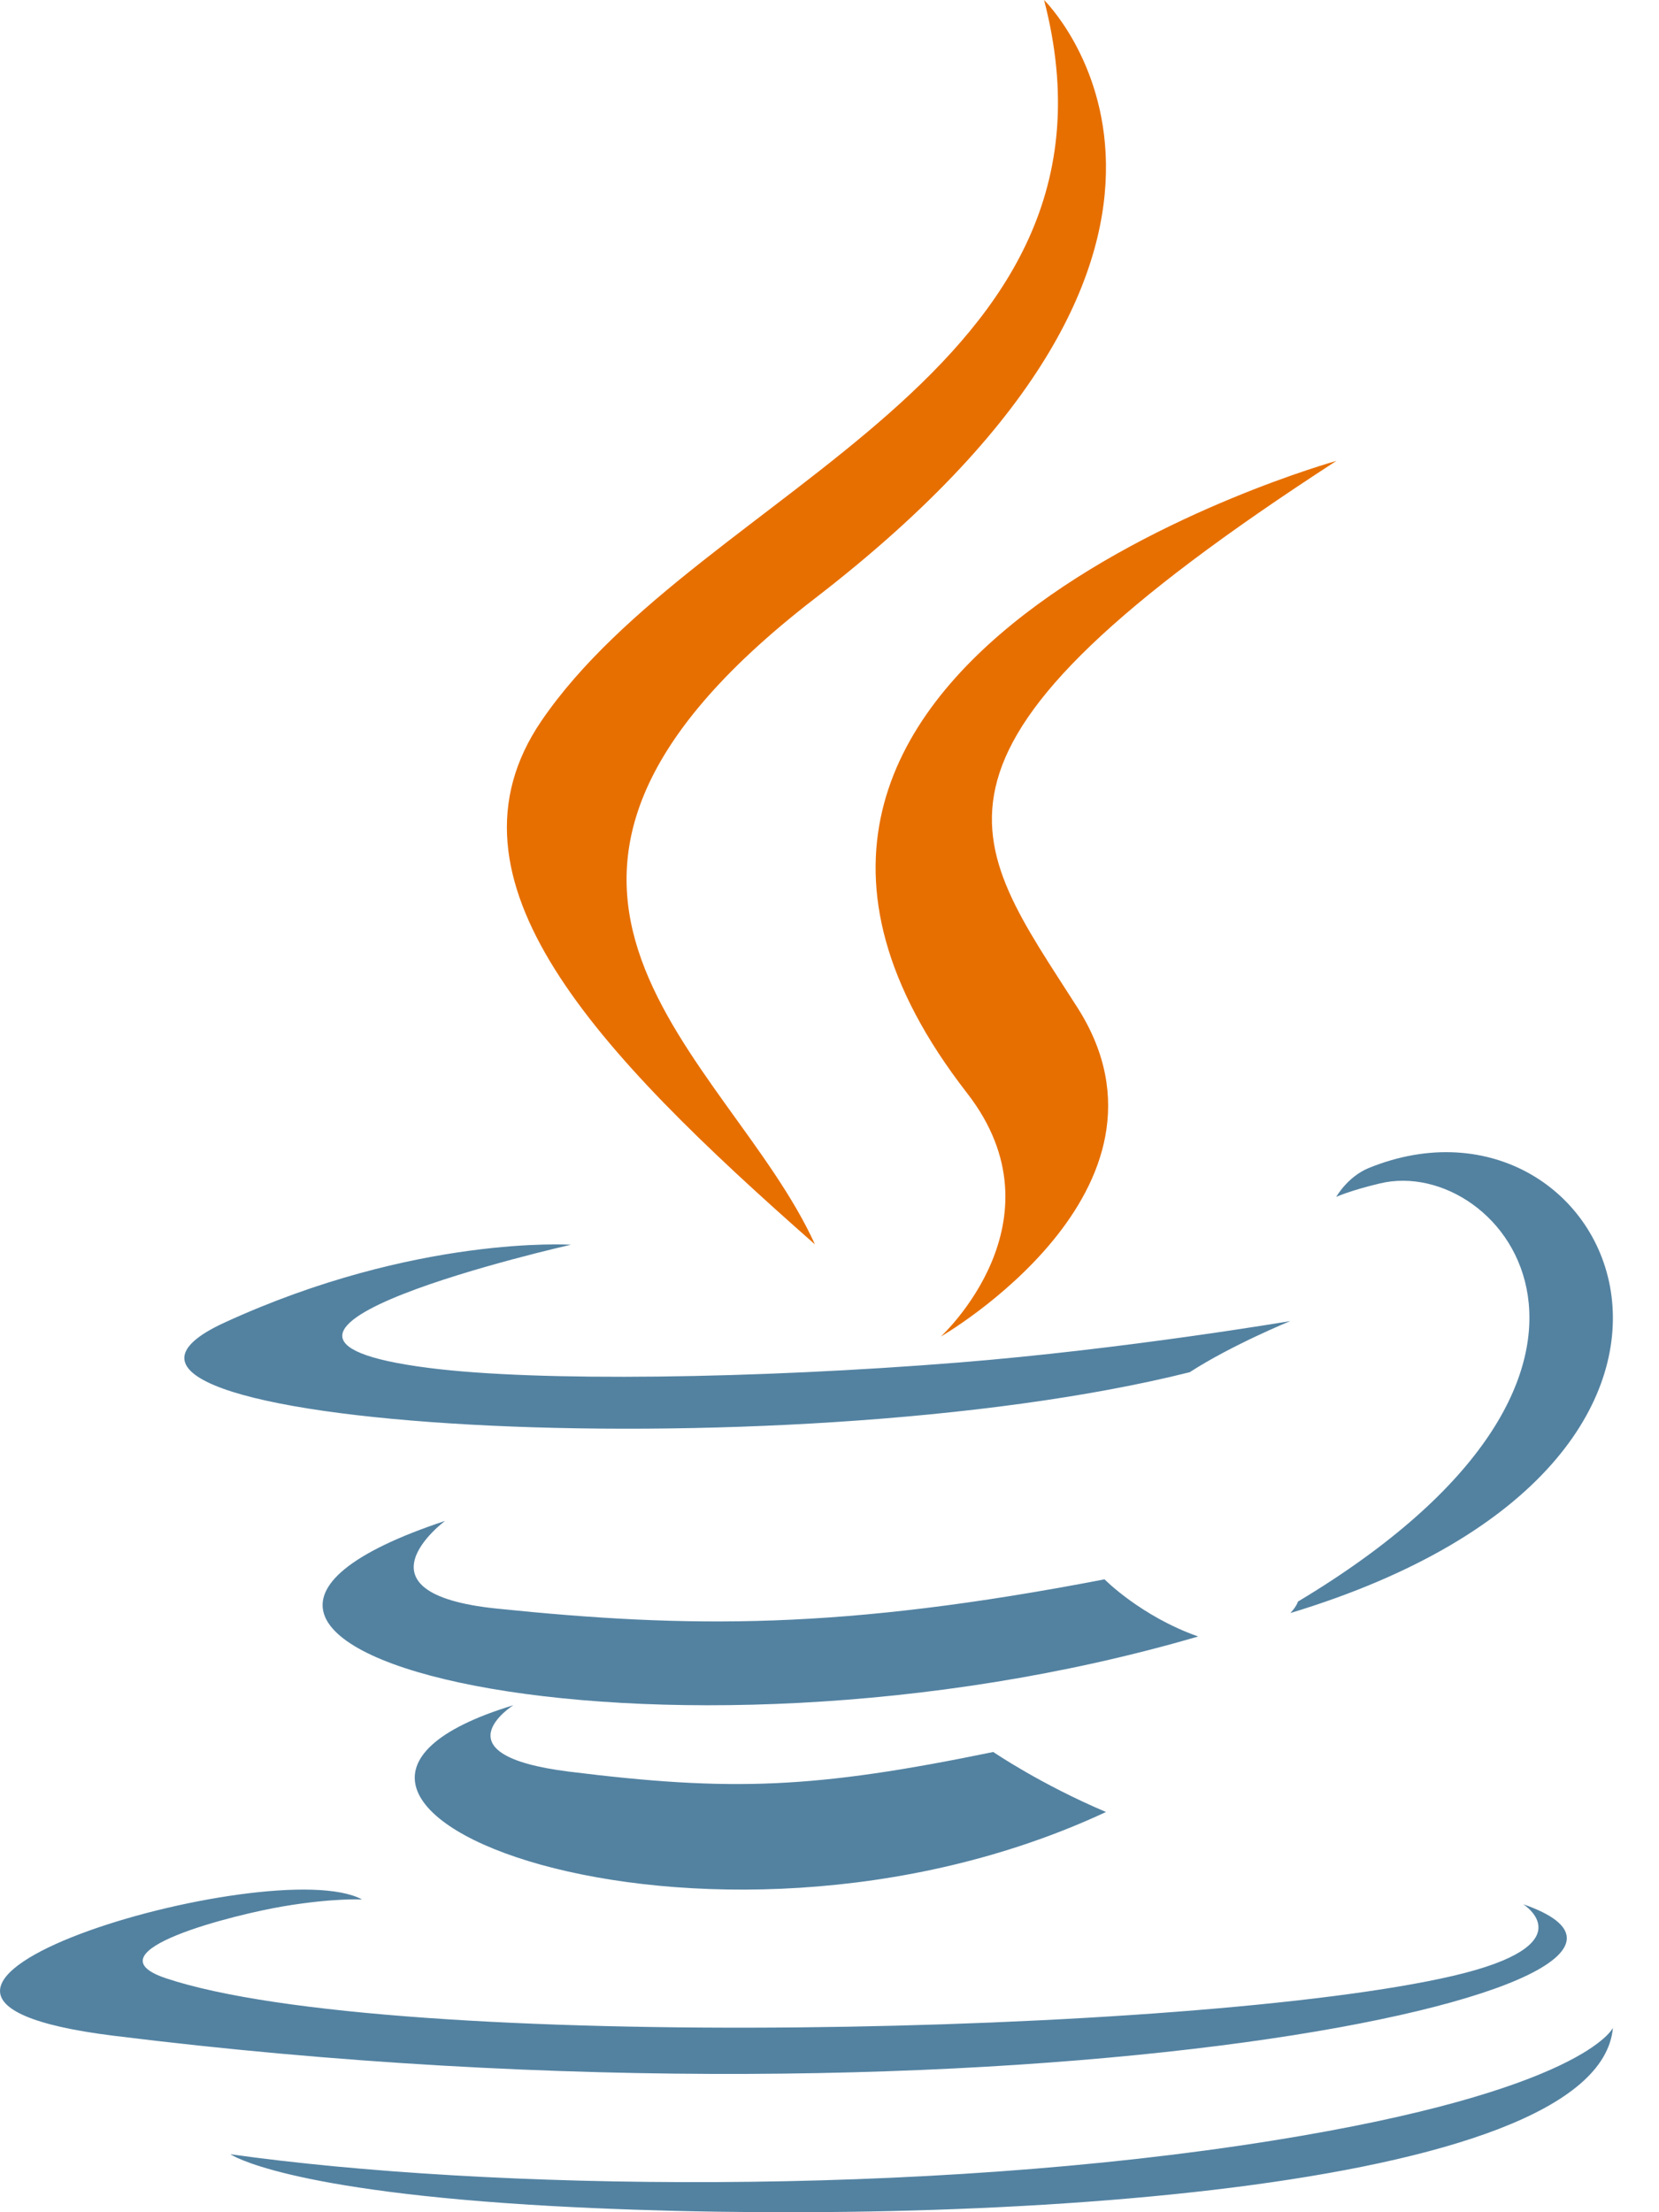 <svg width="18" height="24" viewBox="0 0 18 24" fill="none" xmlns="http://www.w3.org/2000/svg">
<g id="Group">
<path id="Vector" d="M5.569 18.5C2.15 19.54 7.648 21.689 12 19.658C11.287 19.356 10.777 19.007 10.777 19.007C8.835 19.407 7.935 19.439 6.173 19.22C4.719 19.038 5.569 18.5 5.569 18.5ZM4.829 16.5C0.647 17.889 7.156 19.463 13 17.754C12.379 17.535 11.984 17.134 11.984 17.134C9.128 17.684 7.477 17.666 5.387 17.451C3.771 17.284 4.829 16.5 4.829 16.5ZM16.527 20.659C16.527 20.659 17.221 21.097 15.764 21.436C12.994 22.08 4.234 22.274 1.801 21.462C0.926 21.17 2.567 20.765 3.083 20.68C3.621 20.59 3.928 20.607 3.928 20.607C2.956 20.081 -2.359 21.639 1.229 22.085C11.013 23.303 19.065 21.537 16.527 20.659ZM6.194 13.504C6.194 13.504 1.853 14.485 4.657 14.841C5.841 14.992 8.201 14.958 10.399 14.782C12.196 14.638 14 14.332 14 14.332C14 14.332 13.367 14.59 12.908 14.887C8.5 15.991 -0.017 15.477 2.435 14.349C4.508 13.396 6.194 13.504 6.194 13.504ZM14.083 17.375C14.064 17.434 14 17.5 14 17.5C19.518 15.827 17.489 11.601 14.852 12.671C14.62 12.766 14.498 12.985 14.498 12.985C14.498 12.985 14.644 12.917 14.971 12.839C16.305 12.518 18.215 14.898 14.083 17.375ZM6.008 23.934C10.476 24.177 17.337 23.799 17.5 22C17.5 22 17.188 22.682 13.807 23.223C9.994 23.834 5.29 23.763 2.5 23.371C2.5 23.371 3.071 23.773 6.008 23.934Z" fill="#5382A1"/>
<path id="Vector_2" d="M10.492 11.858C6.827 7.141 14.5 5 14.5 5C9.612 8.167 10.514 9.086 11.692 10.934C12.953 12.917 10.208 14.5 10.208 14.5C10.208 14.5 11.573 13.249 10.492 11.858ZM11.328 0C11.328 0 13.947 2.558 8.843 6.491C4.75 9.646 7.91 11.445 8.842 13.5C6.452 11.396 4.699 9.544 5.875 7.82C7.602 5.29 12.385 4.063 11.328 0Z" fill="#E76F00"/>
</g>
</svg>
